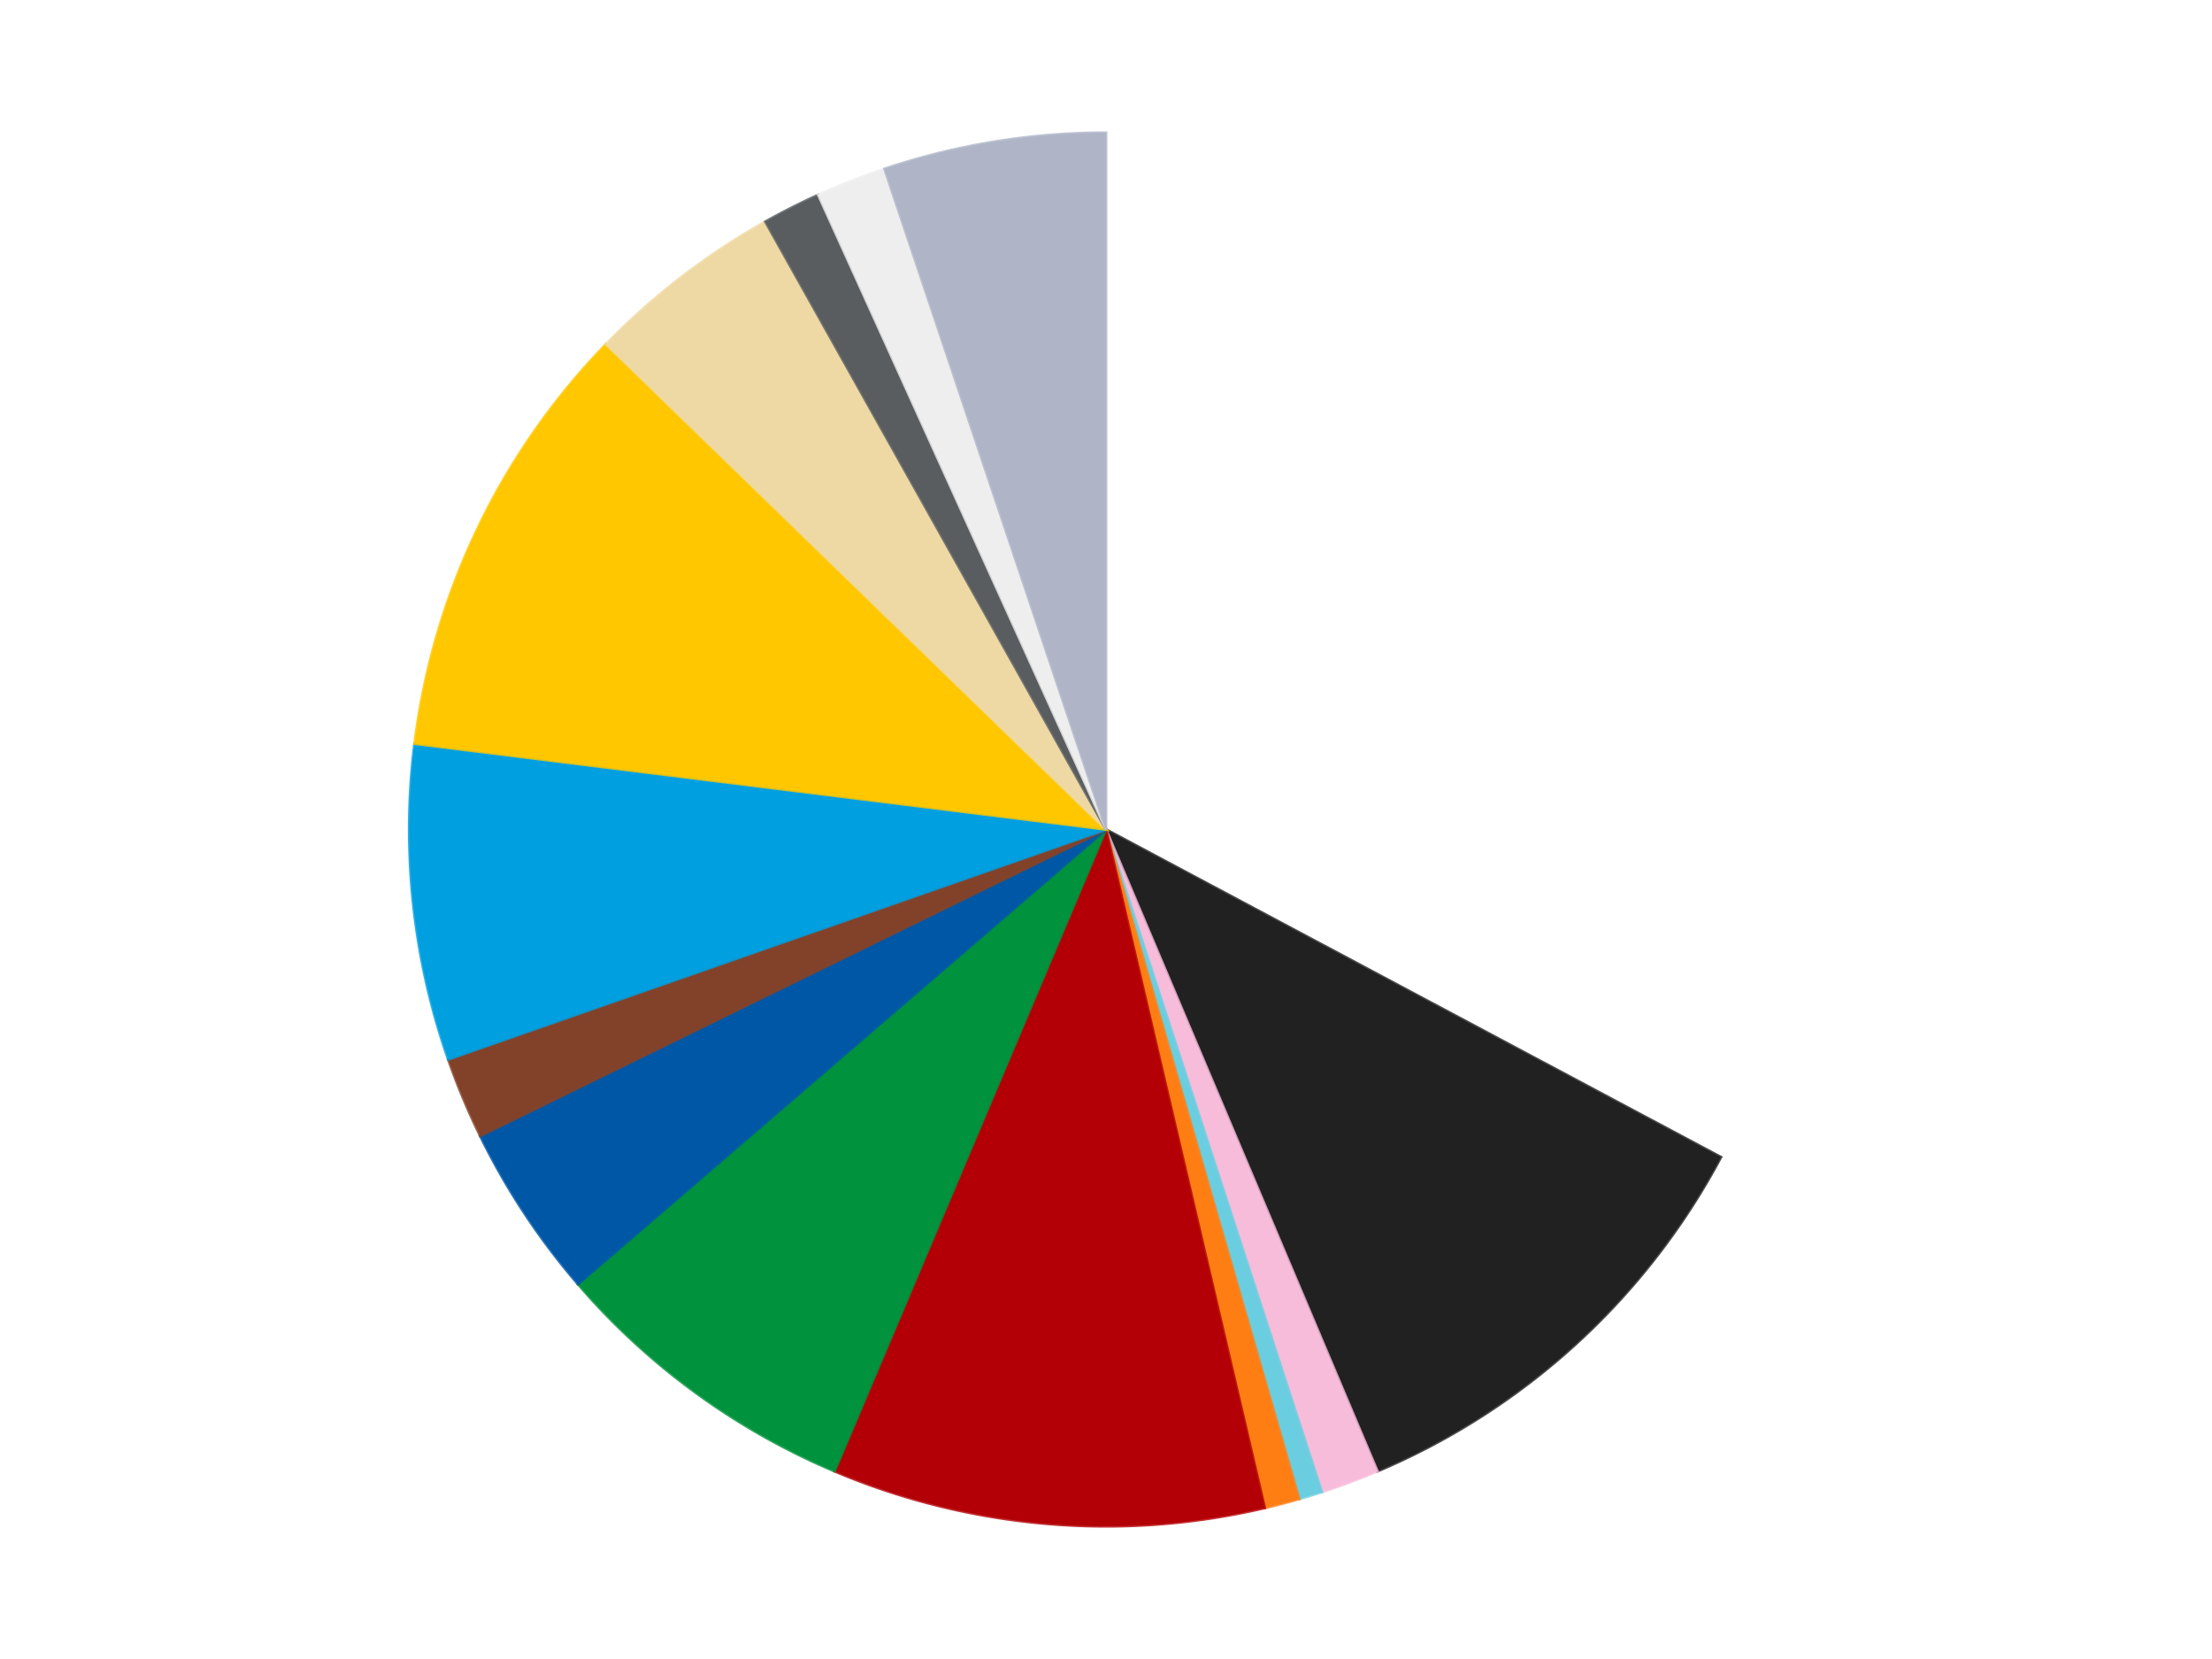 <?xml version='1.0' encoding='utf-8'?>
<svg xmlns="http://www.w3.org/2000/svg" xmlns:xlink="http://www.w3.org/1999/xlink" id="chart-186b20b6-6004-456c-8970-f1351424d5b3" class="pygal-chart" viewBox="0 0 800 600"><!--Generated with pygal 3.0.4 (lxml) ©Kozea 2012-2016 on 2024-07-01--><!--http://pygal.org--><!--http://github.com/Kozea/pygal--><defs><style type="text/css">#chart-186b20b6-6004-456c-8970-f1351424d5b3{-webkit-user-select:none;-webkit-font-smoothing:antialiased;font-family:Consolas,"Liberation Mono",Menlo,Courier,monospace}#chart-186b20b6-6004-456c-8970-f1351424d5b3 .title{font-family:Consolas,"Liberation Mono",Menlo,Courier,monospace;font-size:16px}#chart-186b20b6-6004-456c-8970-f1351424d5b3 .legends .legend text{font-family:Consolas,"Liberation Mono",Menlo,Courier,monospace;font-size:14px}#chart-186b20b6-6004-456c-8970-f1351424d5b3 .axis text{font-family:Consolas,"Liberation Mono",Menlo,Courier,monospace;font-size:10px}#chart-186b20b6-6004-456c-8970-f1351424d5b3 .axis text.major{font-family:Consolas,"Liberation Mono",Menlo,Courier,monospace;font-size:10px}#chart-186b20b6-6004-456c-8970-f1351424d5b3 .text-overlay text.value{font-family:Consolas,"Liberation Mono",Menlo,Courier,monospace;font-size:16px}#chart-186b20b6-6004-456c-8970-f1351424d5b3 .text-overlay text.label{font-family:Consolas,"Liberation Mono",Menlo,Courier,monospace;font-size:10px}#chart-186b20b6-6004-456c-8970-f1351424d5b3 .tooltip{font-family:Consolas,"Liberation Mono",Menlo,Courier,monospace;font-size:14px}#chart-186b20b6-6004-456c-8970-f1351424d5b3 text.no_data{font-family:Consolas,"Liberation Mono",Menlo,Courier,monospace;font-size:64px}
#chart-186b20b6-6004-456c-8970-f1351424d5b3{background-color:transparent}#chart-186b20b6-6004-456c-8970-f1351424d5b3 path,#chart-186b20b6-6004-456c-8970-f1351424d5b3 line,#chart-186b20b6-6004-456c-8970-f1351424d5b3 rect,#chart-186b20b6-6004-456c-8970-f1351424d5b3 circle{-webkit-transition:150ms;-moz-transition:150ms;transition:150ms}#chart-186b20b6-6004-456c-8970-f1351424d5b3 .graph &gt; .background{fill:transparent}#chart-186b20b6-6004-456c-8970-f1351424d5b3 .plot &gt; .background{fill:transparent}#chart-186b20b6-6004-456c-8970-f1351424d5b3 .graph{fill:rgba(0,0,0,.87)}#chart-186b20b6-6004-456c-8970-f1351424d5b3 text.no_data{fill:rgba(0,0,0,1)}#chart-186b20b6-6004-456c-8970-f1351424d5b3 .title{fill:rgba(0,0,0,1)}#chart-186b20b6-6004-456c-8970-f1351424d5b3 .legends .legend text{fill:rgba(0,0,0,.87)}#chart-186b20b6-6004-456c-8970-f1351424d5b3 .legends .legend:hover text{fill:rgba(0,0,0,1)}#chart-186b20b6-6004-456c-8970-f1351424d5b3 .axis .line{stroke:rgba(0,0,0,1)}#chart-186b20b6-6004-456c-8970-f1351424d5b3 .axis .guide.line{stroke:rgba(0,0,0,.54)}#chart-186b20b6-6004-456c-8970-f1351424d5b3 .axis .major.line{stroke:rgba(0,0,0,.87)}#chart-186b20b6-6004-456c-8970-f1351424d5b3 .axis text.major{fill:rgba(0,0,0,1)}#chart-186b20b6-6004-456c-8970-f1351424d5b3 .axis.y .guides:hover .guide.line,#chart-186b20b6-6004-456c-8970-f1351424d5b3 .line-graph .axis.x .guides:hover .guide.line,#chart-186b20b6-6004-456c-8970-f1351424d5b3 .stackedline-graph .axis.x .guides:hover .guide.line,#chart-186b20b6-6004-456c-8970-f1351424d5b3 .xy-graph .axis.x .guides:hover .guide.line{stroke:rgba(0,0,0,1)}#chart-186b20b6-6004-456c-8970-f1351424d5b3 .axis .guides:hover text{fill:rgba(0,0,0,1)}#chart-186b20b6-6004-456c-8970-f1351424d5b3 .reactive{fill-opacity:1.0;stroke-opacity:.8;stroke-width:1}#chart-186b20b6-6004-456c-8970-f1351424d5b3 .ci{stroke:rgba(0,0,0,.87)}#chart-186b20b6-6004-456c-8970-f1351424d5b3 .reactive.active,#chart-186b20b6-6004-456c-8970-f1351424d5b3 .active .reactive{fill-opacity:0.6;stroke-opacity:.9;stroke-width:4}#chart-186b20b6-6004-456c-8970-f1351424d5b3 .ci .reactive.active{stroke-width:1.5}#chart-186b20b6-6004-456c-8970-f1351424d5b3 .series text{fill:rgba(0,0,0,1)}#chart-186b20b6-6004-456c-8970-f1351424d5b3 .tooltip rect{fill:transparent;stroke:rgba(0,0,0,1);-webkit-transition:opacity 150ms;-moz-transition:opacity 150ms;transition:opacity 150ms}#chart-186b20b6-6004-456c-8970-f1351424d5b3 .tooltip .label{fill:rgba(0,0,0,.87)}#chart-186b20b6-6004-456c-8970-f1351424d5b3 .tooltip .label{fill:rgba(0,0,0,.87)}#chart-186b20b6-6004-456c-8970-f1351424d5b3 .tooltip .legend{font-size:.8em;fill:rgba(0,0,0,.54)}#chart-186b20b6-6004-456c-8970-f1351424d5b3 .tooltip .x_label{font-size:.6em;fill:rgba(0,0,0,1)}#chart-186b20b6-6004-456c-8970-f1351424d5b3 .tooltip .xlink{font-size:.5em;text-decoration:underline}#chart-186b20b6-6004-456c-8970-f1351424d5b3 .tooltip .value{font-size:1.5em}#chart-186b20b6-6004-456c-8970-f1351424d5b3 .bound{font-size:.5em}#chart-186b20b6-6004-456c-8970-f1351424d5b3 .max-value{font-size:.75em;fill:rgba(0,0,0,.54)}#chart-186b20b6-6004-456c-8970-f1351424d5b3 .map-element{fill:transparent;stroke:rgba(0,0,0,.54) !important}#chart-186b20b6-6004-456c-8970-f1351424d5b3 .map-element .reactive{fill-opacity:inherit;stroke-opacity:inherit}#chart-186b20b6-6004-456c-8970-f1351424d5b3 .color-0,#chart-186b20b6-6004-456c-8970-f1351424d5b3 .color-0 a:visited{stroke:#F44336;fill:#F44336}#chart-186b20b6-6004-456c-8970-f1351424d5b3 .color-1,#chart-186b20b6-6004-456c-8970-f1351424d5b3 .color-1 a:visited{stroke:#3F51B5;fill:#3F51B5}#chart-186b20b6-6004-456c-8970-f1351424d5b3 .color-2,#chart-186b20b6-6004-456c-8970-f1351424d5b3 .color-2 a:visited{stroke:#009688;fill:#009688}#chart-186b20b6-6004-456c-8970-f1351424d5b3 .color-3,#chart-186b20b6-6004-456c-8970-f1351424d5b3 .color-3 a:visited{stroke:#FFC107;fill:#FFC107}#chart-186b20b6-6004-456c-8970-f1351424d5b3 .color-4,#chart-186b20b6-6004-456c-8970-f1351424d5b3 .color-4 a:visited{stroke:#FF5722;fill:#FF5722}#chart-186b20b6-6004-456c-8970-f1351424d5b3 .color-5,#chart-186b20b6-6004-456c-8970-f1351424d5b3 .color-5 a:visited{stroke:#9C27B0;fill:#9C27B0}#chart-186b20b6-6004-456c-8970-f1351424d5b3 .color-6,#chart-186b20b6-6004-456c-8970-f1351424d5b3 .color-6 a:visited{stroke:#03A9F4;fill:#03A9F4}#chart-186b20b6-6004-456c-8970-f1351424d5b3 .color-7,#chart-186b20b6-6004-456c-8970-f1351424d5b3 .color-7 a:visited{stroke:#8BC34A;fill:#8BC34A}#chart-186b20b6-6004-456c-8970-f1351424d5b3 .color-8,#chart-186b20b6-6004-456c-8970-f1351424d5b3 .color-8 a:visited{stroke:#FF9800;fill:#FF9800}#chart-186b20b6-6004-456c-8970-f1351424d5b3 .color-9,#chart-186b20b6-6004-456c-8970-f1351424d5b3 .color-9 a:visited{stroke:#E91E63;fill:#E91E63}#chart-186b20b6-6004-456c-8970-f1351424d5b3 .color-10,#chart-186b20b6-6004-456c-8970-f1351424d5b3 .color-10 a:visited{stroke:#2196F3;fill:#2196F3}#chart-186b20b6-6004-456c-8970-f1351424d5b3 .color-11,#chart-186b20b6-6004-456c-8970-f1351424d5b3 .color-11 a:visited{stroke:#4CAF50;fill:#4CAF50}#chart-186b20b6-6004-456c-8970-f1351424d5b3 .color-12,#chart-186b20b6-6004-456c-8970-f1351424d5b3 .color-12 a:visited{stroke:#FFEB3B;fill:#FFEB3B}#chart-186b20b6-6004-456c-8970-f1351424d5b3 .color-13,#chart-186b20b6-6004-456c-8970-f1351424d5b3 .color-13 a:visited{stroke:#673AB7;fill:#673AB7}#chart-186b20b6-6004-456c-8970-f1351424d5b3 .color-14,#chart-186b20b6-6004-456c-8970-f1351424d5b3 .color-14 a:visited{stroke:#00BCD4;fill:#00BCD4}#chart-186b20b6-6004-456c-8970-f1351424d5b3 .text-overlay .color-0 text{fill:black}#chart-186b20b6-6004-456c-8970-f1351424d5b3 .text-overlay .color-1 text{fill:black}#chart-186b20b6-6004-456c-8970-f1351424d5b3 .text-overlay .color-2 text{fill:black}#chart-186b20b6-6004-456c-8970-f1351424d5b3 .text-overlay .color-3 text{fill:black}#chart-186b20b6-6004-456c-8970-f1351424d5b3 .text-overlay .color-4 text{fill:black}#chart-186b20b6-6004-456c-8970-f1351424d5b3 .text-overlay .color-5 text{fill:black}#chart-186b20b6-6004-456c-8970-f1351424d5b3 .text-overlay .color-6 text{fill:black}#chart-186b20b6-6004-456c-8970-f1351424d5b3 .text-overlay .color-7 text{fill:black}#chart-186b20b6-6004-456c-8970-f1351424d5b3 .text-overlay .color-8 text{fill:black}#chart-186b20b6-6004-456c-8970-f1351424d5b3 .text-overlay .color-9 text{fill:black}#chart-186b20b6-6004-456c-8970-f1351424d5b3 .text-overlay .color-10 text{fill:black}#chart-186b20b6-6004-456c-8970-f1351424d5b3 .text-overlay .color-11 text{fill:black}#chart-186b20b6-6004-456c-8970-f1351424d5b3 .text-overlay .color-12 text{fill:black}#chart-186b20b6-6004-456c-8970-f1351424d5b3 .text-overlay .color-13 text{fill:black}#chart-186b20b6-6004-456c-8970-f1351424d5b3 .text-overlay .color-14 text{fill:black}
#chart-186b20b6-6004-456c-8970-f1351424d5b3 text.no_data{text-anchor:middle}#chart-186b20b6-6004-456c-8970-f1351424d5b3 .guide.line{fill:none}#chart-186b20b6-6004-456c-8970-f1351424d5b3 .centered{text-anchor:middle}#chart-186b20b6-6004-456c-8970-f1351424d5b3 .title{text-anchor:middle}#chart-186b20b6-6004-456c-8970-f1351424d5b3 .legends .legend text{fill-opacity:1}#chart-186b20b6-6004-456c-8970-f1351424d5b3 .axis.x text{text-anchor:middle}#chart-186b20b6-6004-456c-8970-f1351424d5b3 .axis.x:not(.web) text[transform]{text-anchor:start}#chart-186b20b6-6004-456c-8970-f1351424d5b3 .axis.x:not(.web) text[transform].backwards{text-anchor:end}#chart-186b20b6-6004-456c-8970-f1351424d5b3 .axis.y text{text-anchor:end}#chart-186b20b6-6004-456c-8970-f1351424d5b3 .axis.y text[transform].backwards{text-anchor:start}#chart-186b20b6-6004-456c-8970-f1351424d5b3 .axis.y2 text{text-anchor:start}#chart-186b20b6-6004-456c-8970-f1351424d5b3 .axis.y2 text[transform].backwards{text-anchor:end}#chart-186b20b6-6004-456c-8970-f1351424d5b3 .axis .guide.line{stroke-dasharray:4,4;stroke:black}#chart-186b20b6-6004-456c-8970-f1351424d5b3 .axis .major.guide.line{stroke-dasharray:6,6;stroke:black}#chart-186b20b6-6004-456c-8970-f1351424d5b3 .horizontal .axis.y .guide.line,#chart-186b20b6-6004-456c-8970-f1351424d5b3 .horizontal .axis.y2 .guide.line,#chart-186b20b6-6004-456c-8970-f1351424d5b3 .vertical .axis.x .guide.line{opacity:0}#chart-186b20b6-6004-456c-8970-f1351424d5b3 .horizontal .axis.always_show .guide.line,#chart-186b20b6-6004-456c-8970-f1351424d5b3 .vertical .axis.always_show .guide.line{opacity:1 !important}#chart-186b20b6-6004-456c-8970-f1351424d5b3 .axis.y .guides:hover .guide.line,#chart-186b20b6-6004-456c-8970-f1351424d5b3 .axis.y2 .guides:hover .guide.line,#chart-186b20b6-6004-456c-8970-f1351424d5b3 .axis.x .guides:hover .guide.line{opacity:1}#chart-186b20b6-6004-456c-8970-f1351424d5b3 .axis .guides:hover text{opacity:1}#chart-186b20b6-6004-456c-8970-f1351424d5b3 .nofill{fill:none}#chart-186b20b6-6004-456c-8970-f1351424d5b3 .subtle-fill{fill-opacity:.2}#chart-186b20b6-6004-456c-8970-f1351424d5b3 .dot{stroke-width:1px;fill-opacity:1;stroke-opacity:1}#chart-186b20b6-6004-456c-8970-f1351424d5b3 .dot.active{stroke-width:5px}#chart-186b20b6-6004-456c-8970-f1351424d5b3 .dot.negative{fill:transparent}#chart-186b20b6-6004-456c-8970-f1351424d5b3 text,#chart-186b20b6-6004-456c-8970-f1351424d5b3 tspan{stroke:none !important}#chart-186b20b6-6004-456c-8970-f1351424d5b3 .series text.active{opacity:1}#chart-186b20b6-6004-456c-8970-f1351424d5b3 .tooltip rect{fill-opacity:.95;stroke-width:.5}#chart-186b20b6-6004-456c-8970-f1351424d5b3 .tooltip text{fill-opacity:1}#chart-186b20b6-6004-456c-8970-f1351424d5b3 .showable{visibility:hidden}#chart-186b20b6-6004-456c-8970-f1351424d5b3 .showable.shown{visibility:visible}#chart-186b20b6-6004-456c-8970-f1351424d5b3 .gauge-background{fill:rgba(229,229,229,1);stroke:none}#chart-186b20b6-6004-456c-8970-f1351424d5b3 .bg-lines{stroke:transparent;stroke-width:2px}</style><script type="text/javascript">window.pygal = window.pygal || {};window.pygal.config = window.pygal.config || {};window.pygal.config['186b20b6-6004-456c-8970-f1351424d5b3'] = {"allow_interruptions": false, "box_mode": "extremes", "classes": ["pygal-chart"], "css": ["file://style.css", "file://graph.css"], "defs": [], "disable_xml_declaration": false, "dots_size": 2.5, "dynamic_print_values": false, "explicit_size": false, "fill": false, "force_uri_protocol": "https", "formatter": null, "half_pie": false, "height": 600, "include_x_axis": false, "inner_radius": 0, "interpolate": null, "interpolation_parameters": {}, "interpolation_precision": 250, "inverse_y_axis": false, "js": ["//kozea.github.io/pygal.js/2.0.x/pygal-tooltips.min.js"], "legend_at_bottom": false, "legend_at_bottom_columns": null, "legend_box_size": 12, "logarithmic": false, "margin": 20, "margin_bottom": null, "margin_left": null, "margin_right": null, "margin_top": null, "max_scale": 16, "min_scale": 4, "missing_value_fill_truncation": "x", "no_data_text": "No data", "no_prefix": false, "order_min": null, "pretty_print": false, "print_labels": false, "print_values": false, "print_values_position": "center", "print_zeroes": true, "range": null, "rounded_bars": null, "secondary_range": null, "show_dots": true, "show_legend": false, "show_minor_x_labels": true, "show_minor_y_labels": true, "show_only_major_dots": false, "show_x_guides": false, "show_x_labels": true, "show_y_guides": true, "show_y_labels": true, "spacing": 10, "stack_from_top": false, "strict": false, "stroke": true, "stroke_style": null, "style": {"background": "transparent", "ci_colors": [], "colors": ["#F44336", "#3F51B5", "#009688", "#FFC107", "#FF5722", "#9C27B0", "#03A9F4", "#8BC34A", "#FF9800", "#E91E63", "#2196F3", "#4CAF50", "#FFEB3B", "#673AB7", "#00BCD4", "#CDDC39", "#9E9E9E", "#607D8B"], "dot_opacity": "1", "font_family": "Consolas, \"Liberation Mono\", Menlo, Courier, monospace", "foreground": "rgba(0, 0, 0, .87)", "foreground_strong": "rgba(0, 0, 0, 1)", "foreground_subtle": "rgba(0, 0, 0, .54)", "guide_stroke_color": "black", "guide_stroke_dasharray": "4,4", "label_font_family": "Consolas, \"Liberation Mono\", Menlo, Courier, monospace", "label_font_size": 10, "legend_font_family": "Consolas, \"Liberation Mono\", Menlo, Courier, monospace", "legend_font_size": 14, "major_guide_stroke_color": "black", "major_guide_stroke_dasharray": "6,6", "major_label_font_family": "Consolas, \"Liberation Mono\", Menlo, Courier, monospace", "major_label_font_size": 10, "no_data_font_family": "Consolas, \"Liberation Mono\", Menlo, Courier, monospace", "no_data_font_size": 64, "opacity": "1.0", "opacity_hover": "0.6", "plot_background": "transparent", "stroke_opacity": ".8", "stroke_opacity_hover": ".9", "stroke_width": "1", "stroke_width_hover": "4", "title_font_family": "Consolas, \"Liberation Mono\", Menlo, Courier, monospace", "title_font_size": 16, "tooltip_font_family": "Consolas, \"Liberation Mono\", Menlo, Courier, monospace", "tooltip_font_size": 14, "transition": "150ms", "value_background": "rgba(229, 229, 229, 1)", "value_colors": [], "value_font_family": "Consolas, \"Liberation Mono\", Menlo, Courier, monospace", "value_font_size": 16, "value_label_font_family": "Consolas, \"Liberation Mono\", Menlo, Courier, monospace", "value_label_font_size": 10}, "title": null, "tooltip_border_radius": 0, "tooltip_fancy_mode": true, "truncate_label": null, "truncate_legend": null, "width": 800, "x_label_rotation": 0, "x_labels": null, "x_labels_major": null, "x_labels_major_count": null, "x_labels_major_every": null, "x_title": null, "xrange": null, "y_label_rotation": 0, "y_labels": null, "y_labels_major": null, "y_labels_major_count": null, "y_labels_major_every": null, "y_title": null, "zero": 0, "legends": ["White", "Black", "Bright Pink", "Medium Azure", "Orange", "Red", "Green", "Blue", "Reddish Brown", "Dark Azure", "Bright Light Orange", "Tan", "Dark Bluish Gray", "Trans-Clear", "Light Bluish Gray"]}</script><script type="text/javascript" xlink:href="https://kozea.github.io/pygal.js/2.0.x/pygal-tooltips.min.js"/></defs><title>Pygal</title><g class="graph pie-graph vertical"><rect x="0" y="0" width="800" height="600" class="background"/><g transform="translate(20, 20)" class="plot"><rect x="0" y="0" width="760" height="560" class="background"/><g class="series serie-0 color-0"><g class="slices"><g class="slice" style="fill: #FFFFFF; stroke: #FFFFFF"><path d="M380 28 A252 252 0 0 1 602.402 398.496 L380 280 A0 0 0 0 0 380 280 z" class="slice reactive tooltip-trigger"/><desc class="value">121</desc><desc class="x centered">488.0306951722136</desc><desc class="y centered">215.15118427751926</desc></g></g></g><g class="series serie-1 color-1"><g class="slices"><g class="slice" style="fill: #212121; stroke: #212121"><path d="M602.402 398.496 A252 252 0 0 1 478.168 512.093 L380 280 A0 0 0 0 0 380 280 z" class="slice reactive tooltip-trigger"/><desc class="value">40</desc><desc class="x centered">465.0254547083987</desc><desc class="y centered">372.9874833062496</desc></g></g></g><g class="series serie-2 color-2"><g class="slices"><g class="slice" style="fill: #F7BCDA; stroke: #F7BCDA"><path d="M478.168 512.093 A252 252 0 0 1 458.076 519.6 L380 280 A0 0 0 0 0 380 280 z" class="slice reactive tooltip-trigger"/><desc class="value">5</desc><desc class="x centered">424.10100892072535</desc><desc class="y centered">398.0300851993851</desc></g></g></g><g class="series serie-3 color-3"><g class="slices"><g class="slice" style="fill: #6ACEE0; stroke: #6ACEE0"><path d="M458.076 519.6 A252 252 0 0 1 449.873 522.119 L380 280 A0 0 0 0 0 380 280 z" class="slice reactive tooltip-trigger"/><desc class="value">2</desc><desc class="x centered">416.99268451753113</desc><desc class="y centered">400.44725522894413</desc></g></g></g><g class="series serie-4 color-4"><g class="slices"><g class="slice" style="fill: #FF7E14; stroke: #FF7E14"><path d="M449.873 522.119 A252 252 0 0 1 437.419 525.371 L380 280 A0 0 0 0 0 380 280 z" class="slice reactive tooltip-trigger"/><desc class="value">3</desc><desc class="x centered">411.83340044670376</desc><desc class="y centered">401.9124055049354</desc></g></g></g><g class="series serie-5 color-5"><g class="slices"><g class="slice" style="fill: #B30006; stroke: #B30006"><path d="M437.419 525.371 A252 252 0 0 1 281.832 512.093 L380 280 A0 0 0 0 0 380 280 z" class="slice reactive tooltip-trigger"/><desc class="value">37</desc><desc class="x centered">369.28556530191497</desc><desc class="y centered">405.5436214592381</desc></g></g></g><g class="series serie-6 color-6"><g class="slices"><g class="slice" style="fill: #00923D; stroke: #00923D"><path d="M281.832 512.093 A252 252 0 0 1 189.041 444.434 L380 280 A0 0 0 0 0 380 280 z" class="slice reactive tooltip-trigger"/><desc class="value">27</desc><desc class="x centered">305.76559285186045</desc><desc class="y centered">381.80988554833095</desc></g></g></g><g class="series serie-7 color-7"><g class="slices"><g class="slice" style="fill: #0057A6; stroke: #0057A6"><path d="M189.041 444.434 A252 252 0 0 1 153.692 390.855 L380 280 A0 0 0 0 0 380 280 z" class="slice reactive tooltip-trigger"/><desc class="value">15</desc><desc class="x centered">274.82688832376414</desc><desc class="y centered">349.3874382027324</desc></g></g></g><g class="series serie-8 color-8"><g class="slices"><g class="slice" style="fill: #82422A; stroke: #82422A"><path d="M153.692 390.855 A252 252 0 0 1 142.116 363.158 L380 280 A0 0 0 0 0 380 280 z" class="slice reactive tooltip-trigger"/><desc class="value">7</desc><desc class="x centered">263.74571671386116</desc><desc class="y centered">328.58952168550513</desc></g></g></g><g class="series serie-9 color-9"><g class="slices"><g class="slice" style="fill: #009FE0; stroke: #009FE0"><path d="M142.116 363.158 A252 252 0 0 1 129.918 248.97 L380 280 A0 0 0 0 0 380 280 z" class="slice reactive tooltip-trigger"/><desc class="value">27</desc><desc class="x centered">254.71284918468945</desc><desc class="y centered">293.3839396510007</desc></g></g></g><g class="series serie-10 color-10"><g class="slices"><g class="slice" style="fill: #FFC700; stroke: #FFC700"><path d="M129.918 248.97 A252 252 0 0 1 199.174 104.484 L380 280 A0 0 0 0 0 380 280 z" class="slice reactive tooltip-trigger"/><desc class="value">38</desc><desc class="x centered">266.37837362450546</desc><desc class="y centered">225.537847822662</desc></g></g></g><g class="series serie-11 color-11"><g class="slices"><g class="slice" style="fill: #EED9A4; stroke: #EED9A4"><path d="M199.174 104.484 A252 252 0 0 1 256.797 60.17 L380 280 A0 0 0 0 0 380 280 z" class="slice reactive tooltip-trigger"/><desc class="value">17</desc><desc class="x centered">303.18972077232763</desc><desc class="y centered">180.11916597781635</desc></g></g></g><g class="series serie-12 color-12"><g class="slices"><g class="slice" style="fill: #595D60; stroke: #595D60"><path d="M256.797 60.17 A252 252 0 0 1 275.937 50.49 L380 280 A0 0 0 0 0 380 280 z" class="slice reactive tooltip-trigger"/><desc class="value">5</desc><desc class="x centered">323.1319865931744</desc><desc class="y centered">167.56322198159043</desc></g></g></g><g class="series serie-13 color-13"><g class="slices"><g class="slice" style="fill: #EEEEEE; stroke: #EEEEEE"><path d="M275.937 50.49 A252 252 0 0 1 299.887 41.074 L380 280 A0 0 0 0 0 380 280 z" class="slice reactive tooltip-trigger"/><desc class="value">6</desc><desc class="x centered">333.89571197960805</desc><desc class="y centered">162.73792332500358</desc></g></g></g><g class="series serie-14 color-14"><g class="slices"><g class="slice" style="fill: #AFB5C7; stroke: #AFB5C7"><path d="M299.887 41.074 A252 252 0 0 1 380 28 L380 280 A0 0 0 0 0 380 280 z" class="slice reactive tooltip-trigger"/><desc class="value">19</desc><desc class="x centered">359.70673316243034</desc><desc class="y centered">155.64493045694036</desc></g></g></g></g><g class="titles"/><g transform="translate(20, 20)" class="plot overlay"><g class="series serie-0 color-0"/><g class="series serie-1 color-1"/><g class="series serie-2 color-2"/><g class="series serie-3 color-3"/><g class="series serie-4 color-4"/><g class="series serie-5 color-5"/><g class="series serie-6 color-6"/><g class="series serie-7 color-7"/><g class="series serie-8 color-8"/><g class="series serie-9 color-9"/><g class="series serie-10 color-10"/><g class="series serie-11 color-11"/><g class="series serie-12 color-12"/><g class="series serie-13 color-13"/><g class="series serie-14 color-14"/></g><g transform="translate(20, 20)" class="plot text-overlay"><g class="series serie-0 color-0"/><g class="series serie-1 color-1"/><g class="series serie-2 color-2"/><g class="series serie-3 color-3"/><g class="series serie-4 color-4"/><g class="series serie-5 color-5"/><g class="series serie-6 color-6"/><g class="series serie-7 color-7"/><g class="series serie-8 color-8"/><g class="series serie-9 color-9"/><g class="series serie-10 color-10"/><g class="series serie-11 color-11"/><g class="series serie-12 color-12"/><g class="series serie-13 color-13"/><g class="series serie-14 color-14"/></g><g transform="translate(20, 20)" class="plot tooltip-overlay"><g transform="translate(0 0)" style="opacity: 0" class="tooltip"><rect rx="0" ry="0" width="0" height="0" class="tooltip-box"/><g class="text"/></g></g></g></svg>